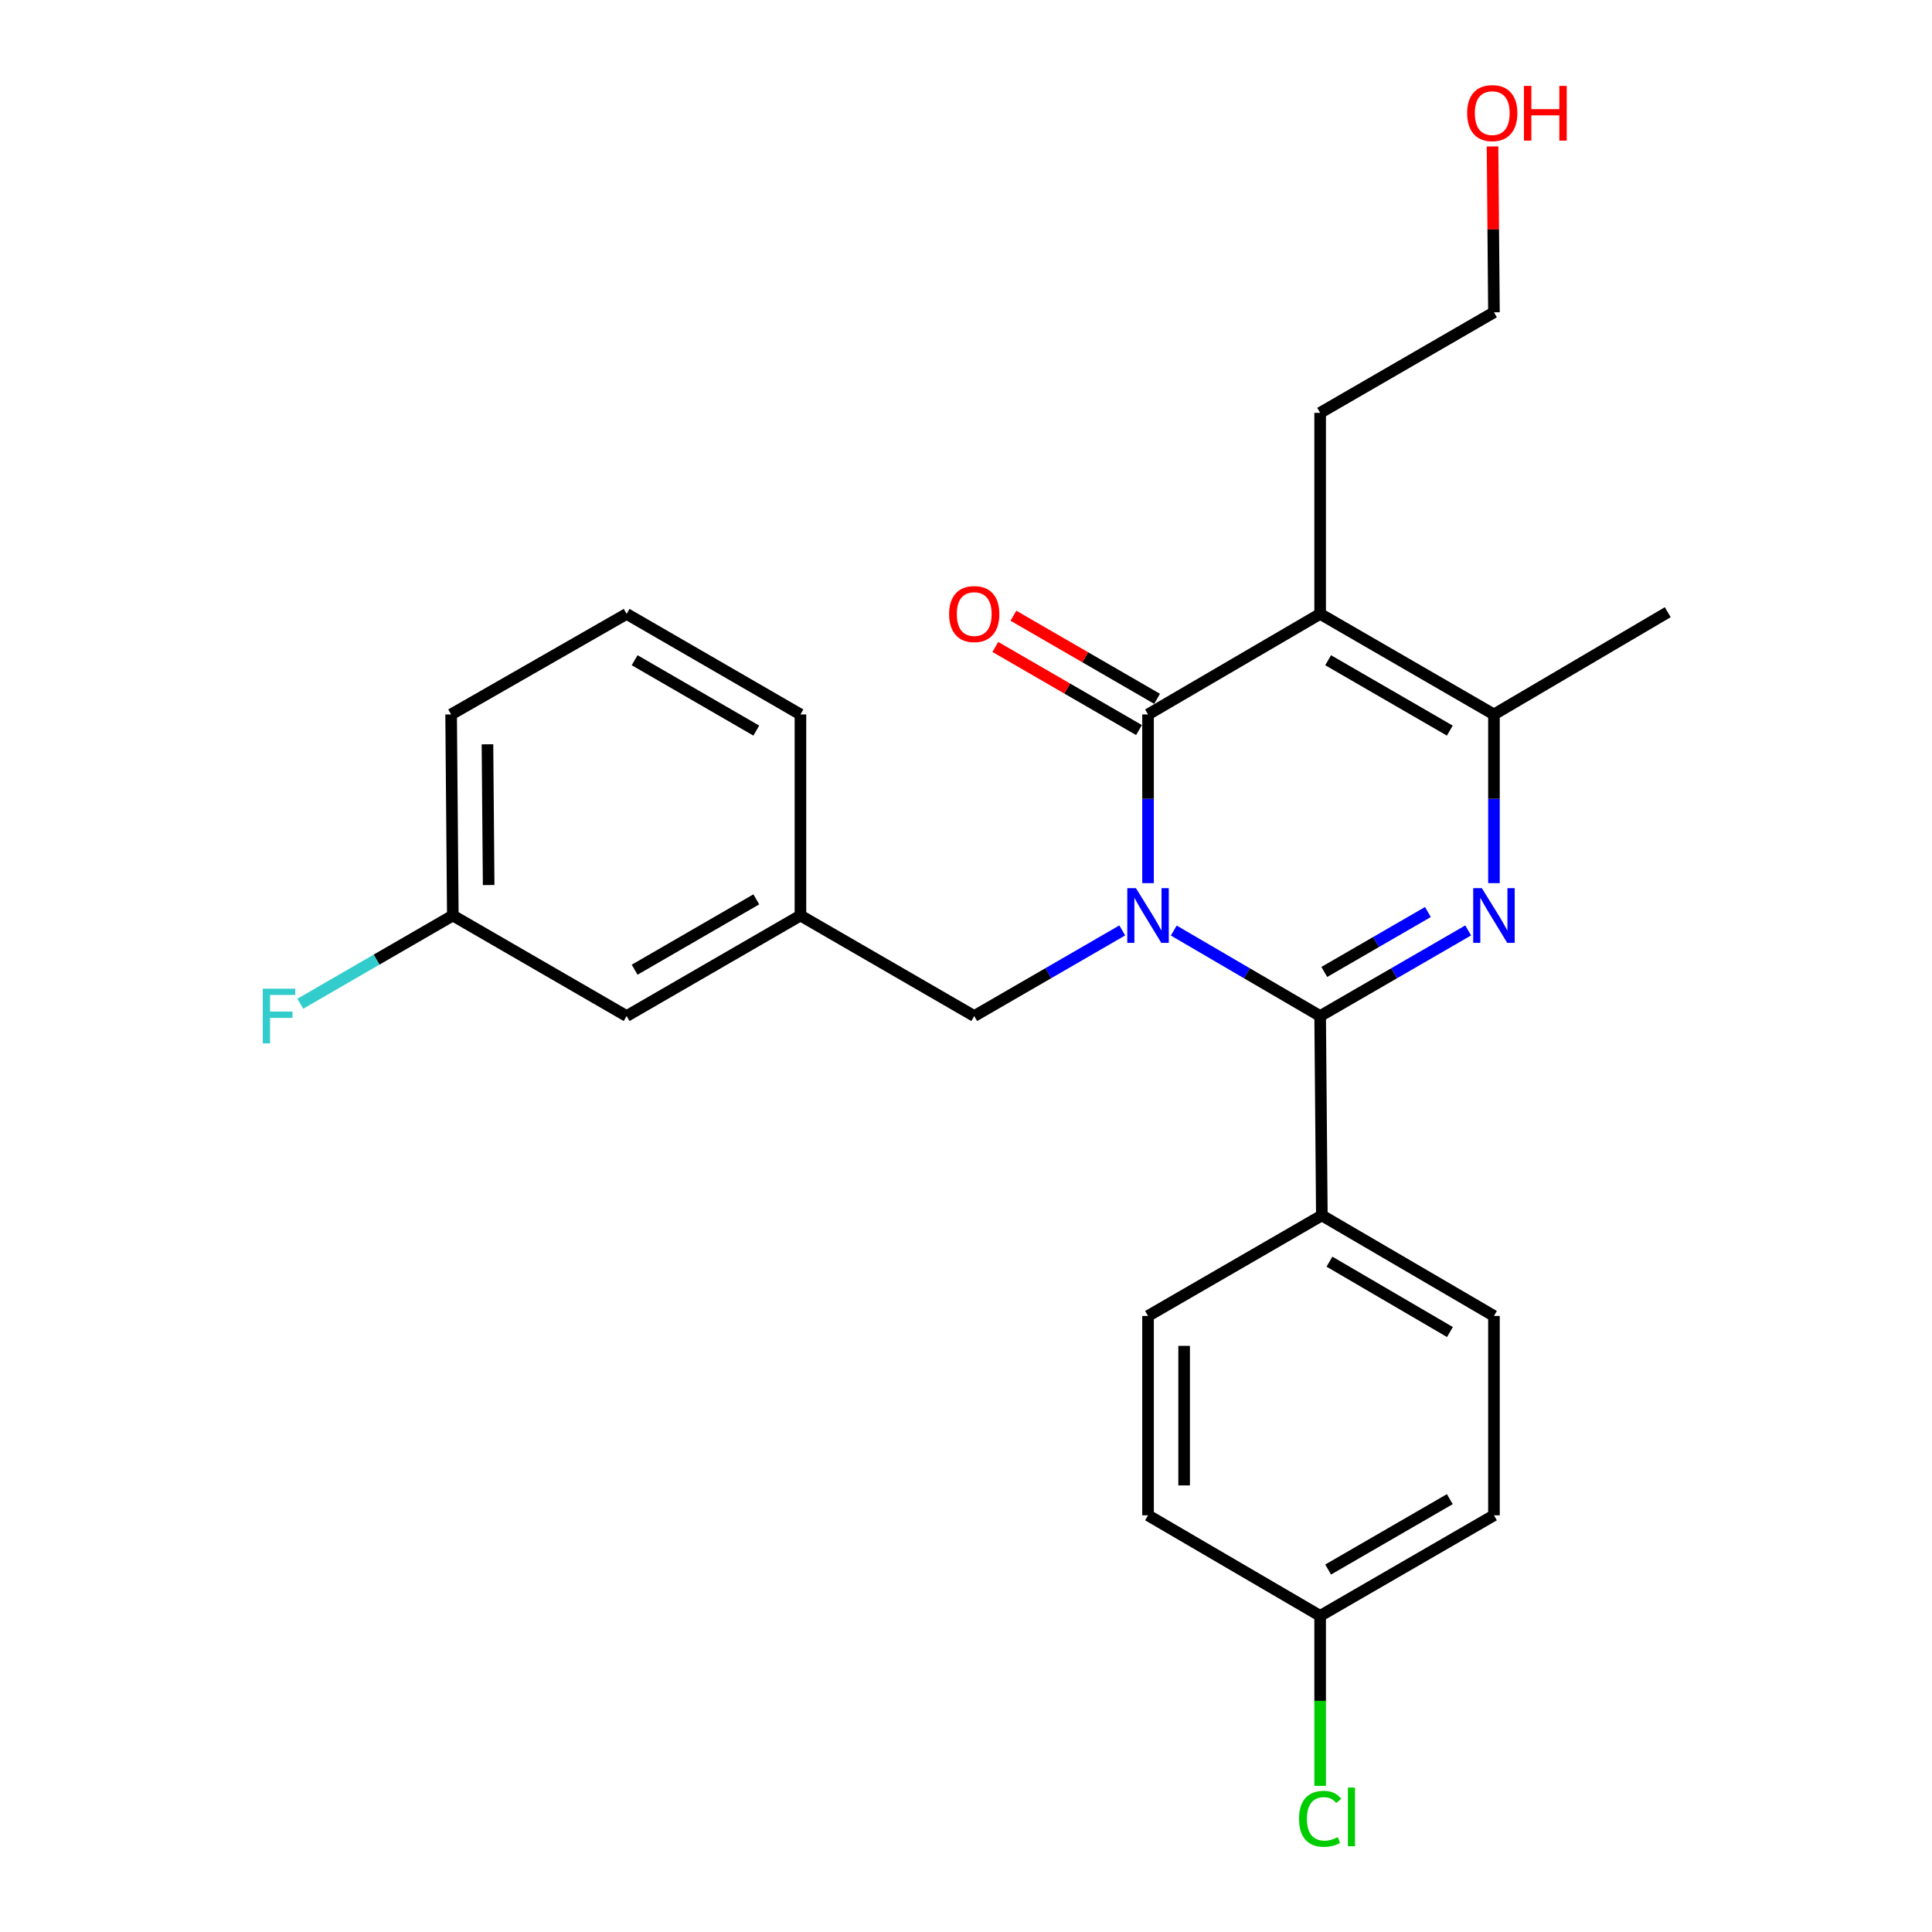 <?xml version='1.0' encoding='iso-8859-1'?>
<svg version='1.1' baseProfile='full'
              xmlns='http://www.w3.org/2000/svg'
                      xmlns:rdkit='http://www.rdkit.org/xml'
                      xmlns:xlink='http://www.w3.org/1999/xlink'
                  xml:space='preserve'
width='1000px' height='1000px' viewBox='0 0 1000 1000'>
<!-- END OF HEADER -->
<rect style='opacity:1.0;fill:#FFFFFF;stroke:none' width='1000' height='1000' x='0' y='0'> </rect>
<path class='bond-0' d='M 607.542,481.652 L 645.423,503.777' style='fill:none;fill-rule:evenodd;stroke:#0000FF;stroke-width:6px;stroke-linecap:butt;stroke-linejoin:miter;stroke-opacity:1' />
<path class='bond-0' d='M 645.423,503.777 L 683.304,525.901' style='fill:none;fill-rule:evenodd;stroke:#000000;stroke-width:6px;stroke-linecap:butt;stroke-linejoin:miter;stroke-opacity:1' />
<path class='bond-1' d='M 594.223,457.111 L 594.223,413.452' style='fill:none;fill-rule:evenodd;stroke:#0000FF;stroke-width:6px;stroke-linecap:butt;stroke-linejoin:miter;stroke-opacity:1' />
<path class='bond-1' d='M 594.223,413.452 L 594.223,369.794' style='fill:none;fill-rule:evenodd;stroke:#000000;stroke-width:6px;stroke-linecap:butt;stroke-linejoin:miter;stroke-opacity:1' />
<path class='bond-2' d='M 580.885,481.586 L 542.572,503.744' style='fill:none;fill-rule:evenodd;stroke:#0000FF;stroke-width:6px;stroke-linecap:butt;stroke-linejoin:miter;stroke-opacity:1' />
<path class='bond-2' d='M 542.572,503.744 L 504.26,525.901' style='fill:none;fill-rule:evenodd;stroke:#000000;stroke-width:6px;stroke-linecap:butt;stroke-linejoin:miter;stroke-opacity:1' />
<path class='bond-3' d='M 683.304,525.901 L 721.617,503.744' style='fill:none;fill-rule:evenodd;stroke:#000000;stroke-width:6px;stroke-linecap:butt;stroke-linejoin:miter;stroke-opacity:1' />
<path class='bond-3' d='M 721.617,503.744 L 759.93,481.586' style='fill:none;fill-rule:evenodd;stroke:#0000FF;stroke-width:6px;stroke-linecap:butt;stroke-linejoin:miter;stroke-opacity:1' />
<path class='bond-3' d='M 685.445,503.082 L 712.264,487.572' style='fill:none;fill-rule:evenodd;stroke:#000000;stroke-width:6px;stroke-linecap:butt;stroke-linejoin:miter;stroke-opacity:1' />
<path class='bond-3' d='M 712.264,487.572 L 739.083,472.062' style='fill:none;fill-rule:evenodd;stroke:#0000FF;stroke-width:6px;stroke-linecap:butt;stroke-linejoin:miter;stroke-opacity:1' />
<path class='bond-4' d='M 683.304,525.901 L 684.187,629.098' style='fill:none;fill-rule:evenodd;stroke:#000000;stroke-width:6px;stroke-linecap:butt;stroke-linejoin:miter;stroke-opacity:1' />
<path class='bond-5' d='M 594.223,369.794 L 683.304,317.755' style='fill:none;fill-rule:evenodd;stroke:#000000;stroke-width:6px;stroke-linecap:butt;stroke-linejoin:miter;stroke-opacity:1' />
<path class='bond-6' d='M 598.9,361.708 L 561.718,340.2' style='fill:none;fill-rule:evenodd;stroke:#000000;stroke-width:6px;stroke-linecap:butt;stroke-linejoin:miter;stroke-opacity:1' />
<path class='bond-6' d='M 561.718,340.2 L 524.535,318.692' style='fill:none;fill-rule:evenodd;stroke:#FF0000;stroke-width:6px;stroke-linecap:butt;stroke-linejoin:miter;stroke-opacity:1' />
<path class='bond-6' d='M 589.546,377.88 L 552.364,356.371' style='fill:none;fill-rule:evenodd;stroke:#000000;stroke-width:6px;stroke-linecap:butt;stroke-linejoin:miter;stroke-opacity:1' />
<path class='bond-6' d='M 552.364,356.371 L 515.181,334.863' style='fill:none;fill-rule:evenodd;stroke:#FF0000;stroke-width:6px;stroke-linecap:butt;stroke-linejoin:miter;stroke-opacity:1' />
<path class='bond-7' d='M 773.268,457.111 L 773.268,413.452' style='fill:none;fill-rule:evenodd;stroke:#0000FF;stroke-width:6px;stroke-linecap:butt;stroke-linejoin:miter;stroke-opacity:1' />
<path class='bond-7' d='M 773.268,413.452 L 773.268,369.794' style='fill:none;fill-rule:evenodd;stroke:#000000;stroke-width:6px;stroke-linecap:butt;stroke-linejoin:miter;stroke-opacity:1' />
<path class='bond-8' d='M 683.304,317.755 L 773.268,369.794' style='fill:none;fill-rule:evenodd;stroke:#000000;stroke-width:6px;stroke-linecap:butt;stroke-linejoin:miter;stroke-opacity:1' />
<path class='bond-8' d='M 687.445,341.732 L 750.419,378.159' style='fill:none;fill-rule:evenodd;stroke:#000000;stroke-width:6px;stroke-linecap:butt;stroke-linejoin:miter;stroke-opacity:1' />
<path class='bond-9' d='M 683.304,317.755 L 683.304,213.687' style='fill:none;fill-rule:evenodd;stroke:#000000;stroke-width:6px;stroke-linecap:butt;stroke-linejoin:miter;stroke-opacity:1' />
<path class='bond-10' d='M 773.268,369.794 L 863.231,316.873' style='fill:none;fill-rule:evenodd;stroke:#000000;stroke-width:6px;stroke-linecap:butt;stroke-linejoin:miter;stroke-opacity:1' />
<path class='bond-11' d='M 504.26,525.901 L 414.307,473.873' style='fill:none;fill-rule:evenodd;stroke:#000000;stroke-width:6px;stroke-linecap:butt;stroke-linejoin:miter;stroke-opacity:1' />
<path class='bond-12' d='M 684.187,629.098 L 773.268,681.137' style='fill:none;fill-rule:evenodd;stroke:#000000;stroke-width:6px;stroke-linecap:butt;stroke-linejoin:miter;stroke-opacity:1' />
<path class='bond-12' d='M 688.125,653.035 L 750.482,689.462' style='fill:none;fill-rule:evenodd;stroke:#000000;stroke-width:6px;stroke-linecap:butt;stroke-linejoin:miter;stroke-opacity:1' />
<path class='bond-13' d='M 684.187,629.098 L 594.223,681.137' style='fill:none;fill-rule:evenodd;stroke:#000000;stroke-width:6px;stroke-linecap:butt;stroke-linejoin:miter;stroke-opacity:1' />
<path class='bond-14' d='M 414.307,473.873 L 324.344,525.901' style='fill:none;fill-rule:evenodd;stroke:#000000;stroke-width:6px;stroke-linecap:butt;stroke-linejoin:miter;stroke-opacity:1' />
<path class='bond-14' d='M 391.46,465.505 L 328.485,501.925' style='fill:none;fill-rule:evenodd;stroke:#000000;stroke-width:6px;stroke-linecap:butt;stroke-linejoin:miter;stroke-opacity:1' />
<path class='bond-15' d='M 414.307,473.873 L 414.307,369.794' style='fill:none;fill-rule:evenodd;stroke:#000000;stroke-width:6px;stroke-linecap:butt;stroke-linejoin:miter;stroke-opacity:1' />
<path class='bond-16' d='M 773.268,681.137 L 773.268,784.323' style='fill:none;fill-rule:evenodd;stroke:#000000;stroke-width:6px;stroke-linecap:butt;stroke-linejoin:miter;stroke-opacity:1' />
<path class='bond-17' d='M 594.223,681.137 L 594.223,784.323' style='fill:none;fill-rule:evenodd;stroke:#000000;stroke-width:6px;stroke-linecap:butt;stroke-linejoin:miter;stroke-opacity:1' />
<path class='bond-17' d='M 612.905,696.615 L 612.905,768.845' style='fill:none;fill-rule:evenodd;stroke:#000000;stroke-width:6px;stroke-linecap:butt;stroke-linejoin:miter;stroke-opacity:1' />
<path class='bond-18' d='M 683.304,213.687 L 773.268,161.647' style='fill:none;fill-rule:evenodd;stroke:#000000;stroke-width:6px;stroke-linecap:butt;stroke-linejoin:miter;stroke-opacity:1' />
<path class='bond-19' d='M 324.344,525.901 L 234.38,473.873' style='fill:none;fill-rule:evenodd;stroke:#000000;stroke-width:6px;stroke-linecap:butt;stroke-linejoin:miter;stroke-opacity:1' />
<path class='bond-20' d='M 683.304,836.362 L 594.223,784.323' style='fill:none;fill-rule:evenodd;stroke:#000000;stroke-width:6px;stroke-linecap:butt;stroke-linejoin:miter;stroke-opacity:1' />
<path class='bond-21' d='M 683.304,836.362 L 683.304,880.365' style='fill:none;fill-rule:evenodd;stroke:#000000;stroke-width:6px;stroke-linecap:butt;stroke-linejoin:miter;stroke-opacity:1' />
<path class='bond-21' d='M 683.304,880.365 L 683.304,924.369' style='fill:none;fill-rule:evenodd;stroke:#00CC00;stroke-width:6px;stroke-linecap:butt;stroke-linejoin:miter;stroke-opacity:1' />
<path class='bond-22' d='M 683.304,836.362 L 773.268,784.323' style='fill:none;fill-rule:evenodd;stroke:#000000;stroke-width:6px;stroke-linecap:butt;stroke-linejoin:miter;stroke-opacity:1' />
<path class='bond-22' d='M 687.445,812.385 L 750.419,775.958' style='fill:none;fill-rule:evenodd;stroke:#000000;stroke-width:6px;stroke-linecap:butt;stroke-linejoin:miter;stroke-opacity:1' />
<path class='bond-23' d='M 234.38,473.873 L 194.908,496.701' style='fill:none;fill-rule:evenodd;stroke:#000000;stroke-width:6px;stroke-linecap:butt;stroke-linejoin:miter;stroke-opacity:1' />
<path class='bond-23' d='M 194.908,496.701 L 155.435,519.529' style='fill:none;fill-rule:evenodd;stroke:#33CCCC;stroke-width:6px;stroke-linecap:butt;stroke-linejoin:miter;stroke-opacity:1' />
<path class='bond-24' d='M 234.38,473.873 L 233.498,369.794' style='fill:none;fill-rule:evenodd;stroke:#000000;stroke-width:6px;stroke-linecap:butt;stroke-linejoin:miter;stroke-opacity:1' />
<path class='bond-24' d='M 252.929,458.102 L 252.311,385.248' style='fill:none;fill-rule:evenodd;stroke:#000000;stroke-width:6px;stroke-linecap:butt;stroke-linejoin:miter;stroke-opacity:1' />
<path class='bond-25' d='M 772.534,75.801 L 772.901,118.724' style='fill:none;fill-rule:evenodd;stroke:#FF0000;stroke-width:6px;stroke-linecap:butt;stroke-linejoin:miter;stroke-opacity:1' />
<path class='bond-25' d='M 772.901,118.724 L 773.268,161.647' style='fill:none;fill-rule:evenodd;stroke:#000000;stroke-width:6px;stroke-linecap:butt;stroke-linejoin:miter;stroke-opacity:1' />
<path class='bond-26' d='M 324.344,317.755 L 414.307,369.794' style='fill:none;fill-rule:evenodd;stroke:#000000;stroke-width:6px;stroke-linecap:butt;stroke-linejoin:miter;stroke-opacity:1' />
<path class='bond-26' d='M 328.484,341.732 L 391.458,378.159' style='fill:none;fill-rule:evenodd;stroke:#000000;stroke-width:6px;stroke-linecap:butt;stroke-linejoin:miter;stroke-opacity:1' />
<path class='bond-27' d='M 324.344,317.755 L 233.498,369.794' style='fill:none;fill-rule:evenodd;stroke:#000000;stroke-width:6px;stroke-linecap:butt;stroke-linejoin:miter;stroke-opacity:1' />
<path  class='atom-0' d='M 587.963 459.713
L 597.243 474.713
Q 598.163 476.193, 599.643 478.873
Q 601.123 481.553, 601.203 481.713
L 601.203 459.713
L 604.963 459.713
L 604.963 488.033
L 601.083 488.033
L 591.123 471.633
Q 589.963 469.713, 588.723 467.513
Q 587.523 465.313, 587.163 464.633
L 587.163 488.033
L 583.483 488.033
L 583.483 459.713
L 587.963 459.713
' fill='#0000FF'/>
<path  class='atom-3' d='M 767.008 459.713
L 776.288 474.713
Q 777.208 476.193, 778.688 478.873
Q 780.168 481.553, 780.248 481.713
L 780.248 459.713
L 784.008 459.713
L 784.008 488.033
L 780.128 488.033
L 770.168 471.633
Q 769.008 469.713, 767.768 467.513
Q 766.568 465.313, 766.208 464.633
L 766.208 488.033
L 762.528 488.033
L 762.528 459.713
L 767.008 459.713
' fill='#0000FF'/>
<path  class='atom-8' d='M 491.26 317.835
Q 491.26 311.035, 494.62 307.235
Q 497.98 303.435, 504.26 303.435
Q 510.54 303.435, 513.9 307.235
Q 517.26 311.035, 517.26 317.835
Q 517.26 324.715, 513.86 328.635
Q 510.46 332.515, 504.26 332.515
Q 498.02 332.515, 494.62 328.635
Q 491.26 324.755, 491.26 317.835
M 504.26 329.315
Q 508.58 329.315, 510.9 326.435
Q 513.26 323.515, 513.26 317.835
Q 513.26 312.275, 510.9 309.475
Q 508.58 306.635, 504.26 306.635
Q 499.94 306.635, 497.58 309.435
Q 495.26 312.235, 495.26 317.835
Q 495.26 323.555, 497.58 326.435
Q 499.94 329.315, 504.26 329.315
' fill='#FF0000'/>
<path  class='atom-19' d='M 672.384 941.41
Q 672.384 934.37, 675.664 930.69
Q 678.984 926.97, 685.264 926.97
Q 691.104 926.97, 694.224 931.09
L 691.584 933.25
Q 689.304 930.25, 685.264 930.25
Q 680.984 930.25, 678.704 933.13
Q 676.464 935.97, 676.464 941.41
Q 676.464 947.01, 678.784 949.89
Q 681.144 952.77, 685.704 952.77
Q 688.824 952.77, 692.464 950.89
L 693.584 953.89
Q 692.104 954.85, 689.864 955.41
Q 687.624 955.97, 685.144 955.97
Q 678.984 955.97, 675.664 952.21
Q 672.384 948.45, 672.384 941.41
' fill='#00CC00'/>
<path  class='atom-19' d='M 697.664 925.25
L 701.344 925.25
L 701.344 955.61
L 697.664 955.61
L 697.664 925.25
' fill='#00CC00'/>
<path  class='atom-20' d='M 135.997 511.741
L 152.837 511.741
L 152.837 514.981
L 139.797 514.981
L 139.797 523.581
L 151.397 523.581
L 151.397 526.861
L 139.797 526.861
L 139.797 540.061
L 135.997 540.061
L 135.997 511.741
' fill='#33CCCC'/>
<path  class='atom-21' d='M 759.386 58.541
Q 759.386 51.742, 762.746 47.941
Q 766.106 44.142, 772.386 44.142
Q 778.666 44.142, 782.026 47.941
Q 785.386 51.742, 785.386 58.541
Q 785.386 65.421, 781.986 69.341
Q 778.586 73.222, 772.386 73.222
Q 766.146 73.222, 762.746 69.341
Q 759.386 65.462, 759.386 58.541
M 772.386 70.022
Q 776.706 70.022, 779.026 67.141
Q 781.386 64.222, 781.386 58.541
Q 781.386 52.981, 779.026 50.181
Q 776.706 47.342, 772.386 47.342
Q 768.066 47.342, 765.706 50.142
Q 763.386 52.941, 763.386 58.541
Q 763.386 64.261, 765.706 67.141
Q 768.066 70.022, 772.386 70.022
' fill='#FF0000'/>
<path  class='atom-21' d='M 788.786 44.462
L 792.626 44.462
L 792.626 56.502
L 807.106 56.502
L 807.106 44.462
L 810.946 44.462
L 810.946 72.781
L 807.106 72.781
L 807.106 59.702
L 792.626 59.702
L 792.626 72.781
L 788.786 72.781
L 788.786 44.462
' fill='#FF0000'/>
</svg>
